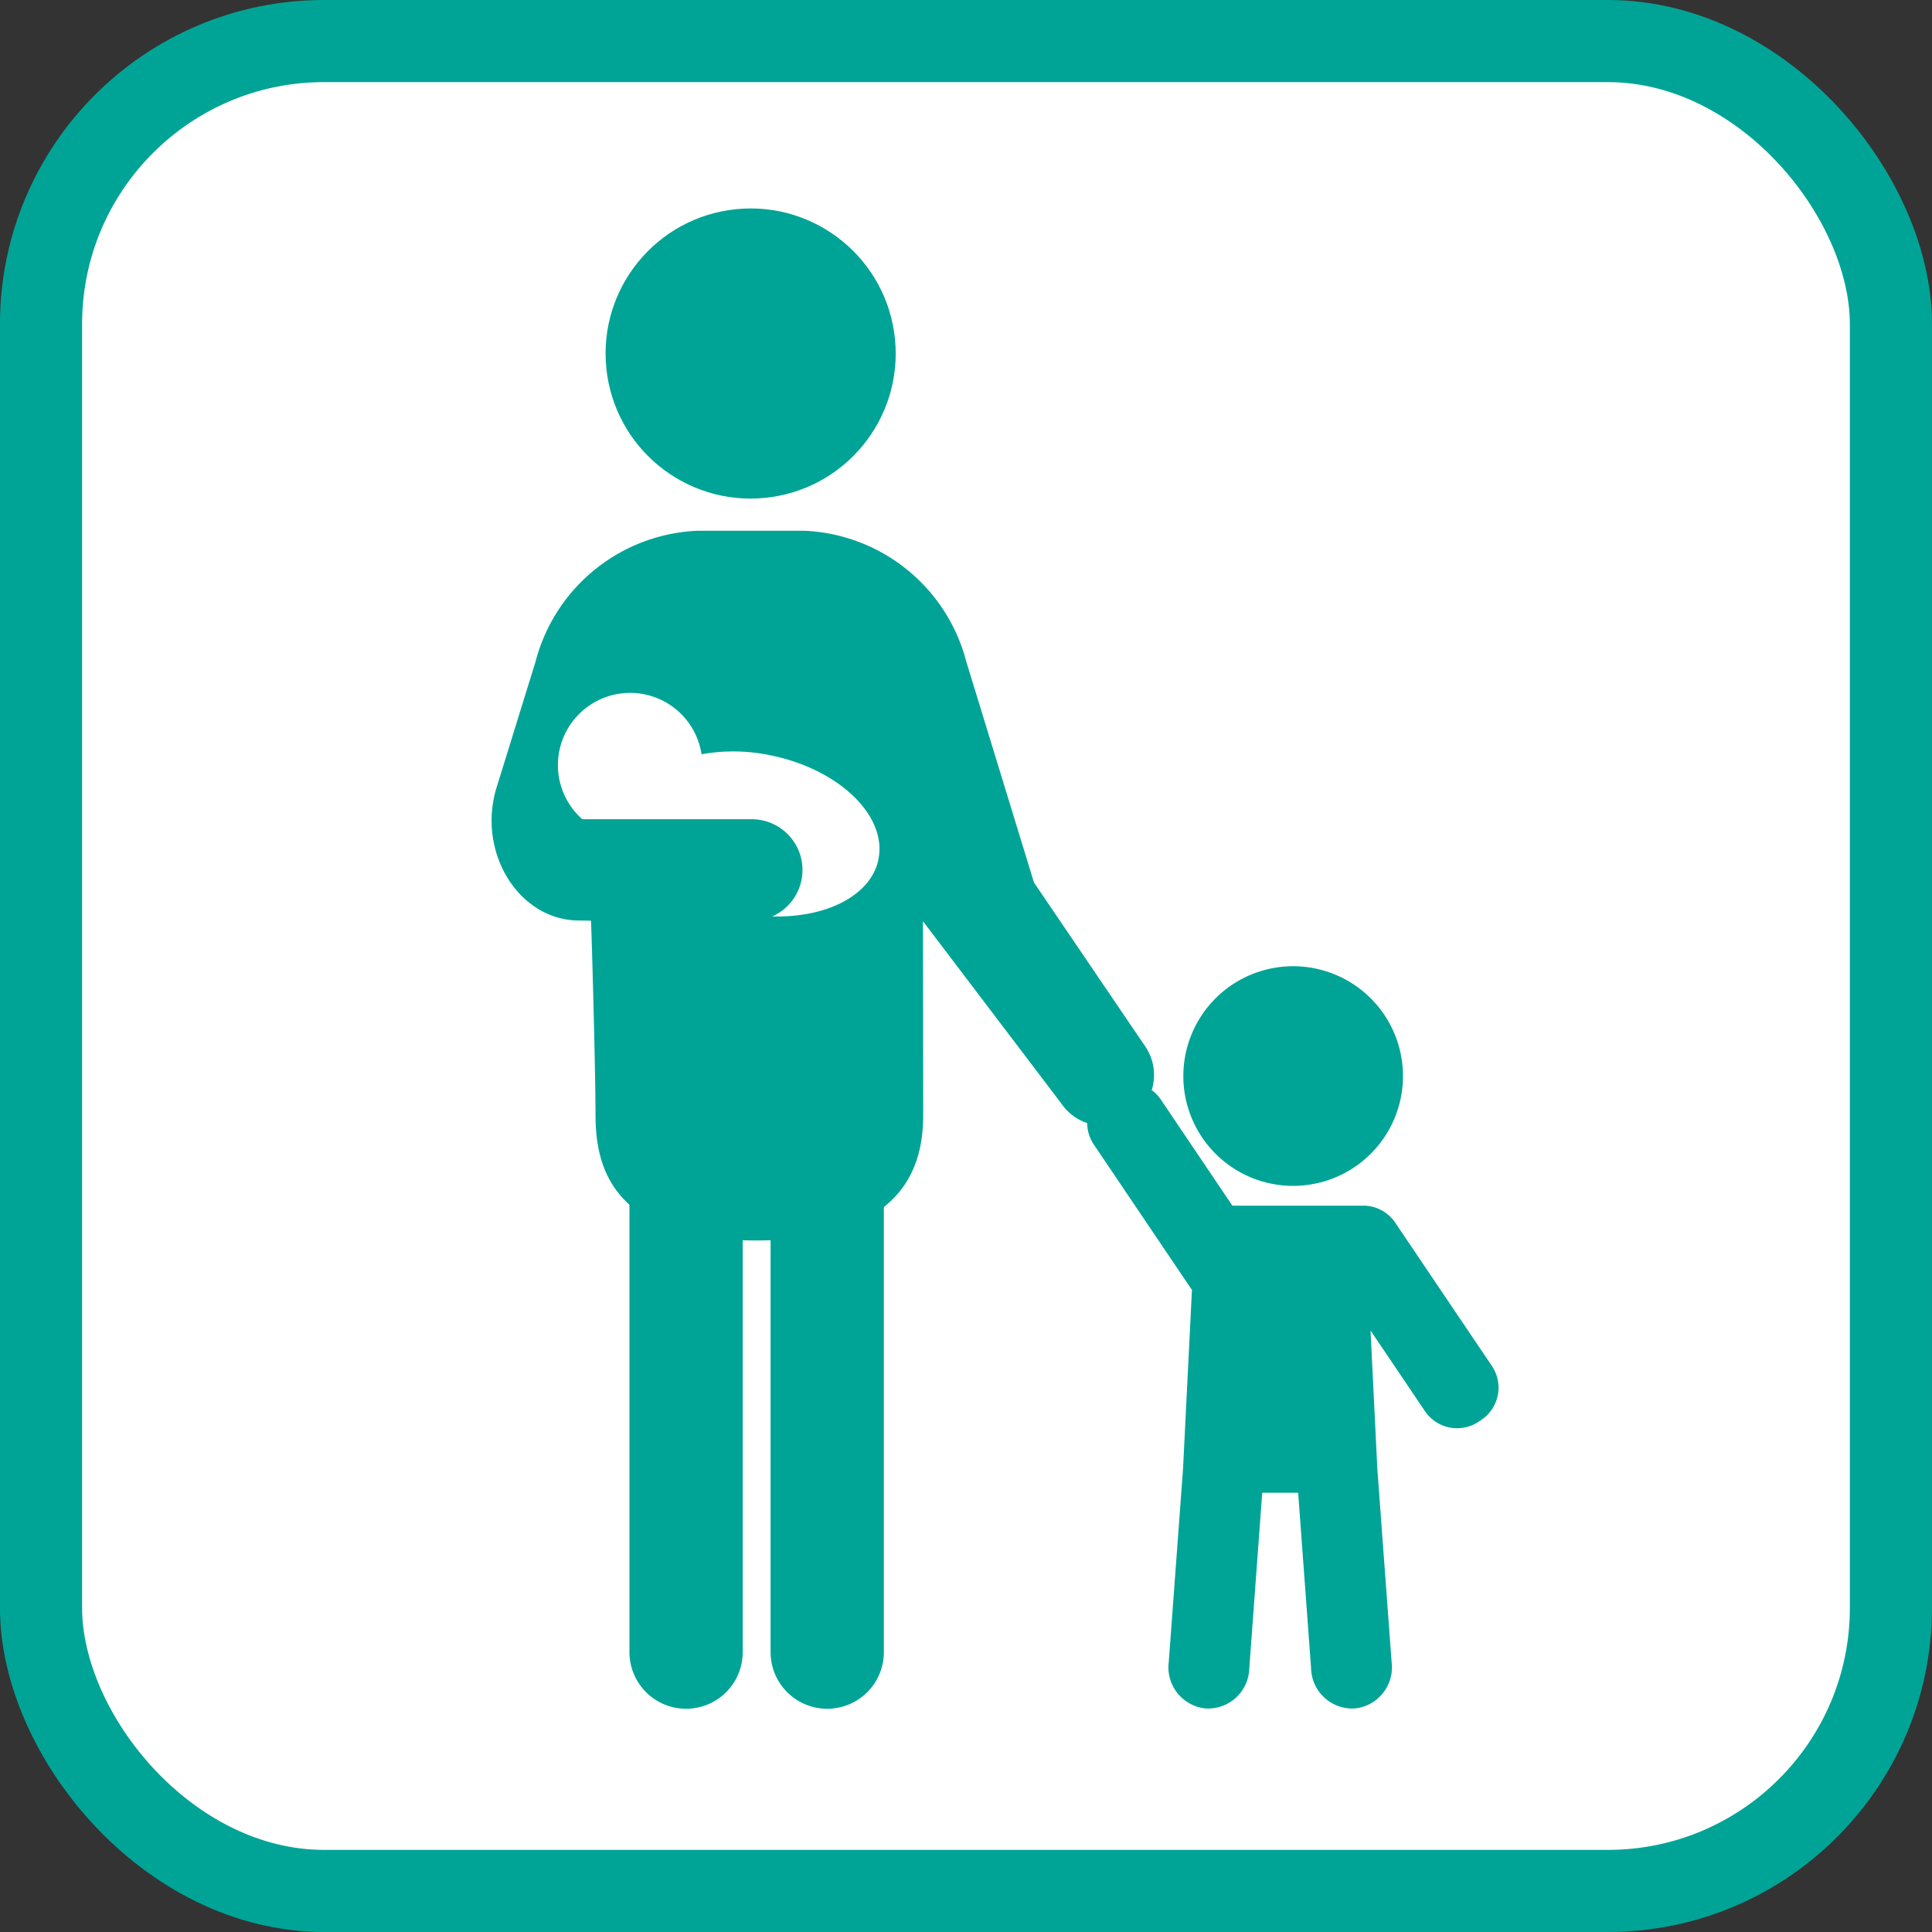 <svg xmlns="http://www.w3.org/2000/svg" width="67.712" height="67.712" viewBox="0 0 67.712 67.712">
  <rect x="0" y="0" width="67.712" height="67.712" fill="#333333" stroke="none"/>
  <g id="グループ_2127" data-name="グループ 2127" transform="translate(-177.262 -252.512)">
    <rect id="長方形_1395" data-name="長方形 1395" width="64.834" height="64.834" rx="9.921" transform="translate(178.7 253.951)" fill="#fff" stroke="#00a496" stroke-linecap="round" stroke-miterlimit="10" stroke-width="2.878"/>
    <g id="グループ_2126" data-name="グループ 2126">
      <g id="グループ_2125" data-name="グループ 2125">
        <g id="グループ_2124" data-name="グループ 2124">
          <path id="パス_1246" data-name="パス 1246" d="M229.551,300.389l-3.387-5.022a1.356,1.356,0,0,0-1.08-.6v0h-4.63l-2.513-3.726a1.337,1.337,0,0,0-.314-.322,1.774,1.774,0,0,0-.226-1.531l-3.9-5.745-2.371-7.737a6.138,6.138,0,0,0-5.685-4.593h-3.73a6.138,6.138,0,0,0-5.685,4.593l-1.36,4.393c-.694,2.241.721,4.585,2.776,4.673.015,0,.513.008.527.008s.16,5.2.16,6.744.289,4.463,5.617,4.463c5.465,0,5.868-2.915,5.868-4.418,0-1.275-.008-6.789-.008-6.789s-.176.008,0,.019l4.85,6.39a1.781,1.781,0,0,0,.906.685,1.352,1.352,0,0,0,.231.75l3.387,5.021c.017.025.035.047.053.07L218.724,304v0l-.5,6.766a1.448,1.448,0,0,0,1.244,1.618l.113.008a1.447,1.447,0,0,0,1.466-1.418l.453-6.145h1.259l.453,6.145a1.447,1.447,0,0,0,1.467,1.418l.113-.008a1.448,1.448,0,0,0,1.243-1.618l-.5-6.766v0l-.239-4.857,1.907,2.826a1.358,1.358,0,0,0,1.886.367l.094-.063A1.358,1.358,0,0,0,229.551,300.389Zm-21.5-17.759c-.261,1.267-1.826,2.053-3.723,2a1.779,1.779,0,0,0-.72-3.406h-5.937a2.531,2.531,0,1,1,4.178-2.277,6.345,6.345,0,0,1,2.438.041C206.676,279.478,208.361,281.11,208.048,282.63Z" fill="#00a496"/>
        </g>
        <path id="パス_1247" data-name="パス 1247" d="M206.254,312.4a1.984,1.984,0,0,0,1.985-1.985V293.605h-3.97v16.812A1.985,1.985,0,0,0,206.254,312.4Z" fill="#00a496"/>
        <path id="パス_1248" data-name="パス 1248" d="M201.308,312.4a1.984,1.984,0,0,0,1.985-1.985V293.605h-3.97v16.812A1.985,1.985,0,0,0,201.308,312.4Z" fill="#00a496"/>
        <path id="パス_1249" data-name="パス 1249" d="M222.585,294.074a3.849,3.849,0,1,0-3.85-3.849A3.849,3.849,0,0,0,222.585,294.074Z" fill="#00a496"/>
        <circle id="楕円形_21" data-name="楕円形 21" cx="5.084" cy="5.084" r="5.084" transform="translate(198.001 260.355) rotate(-5.771)" fill="#00a496"/>
      </g>
    </g>
  </g>
</svg>
